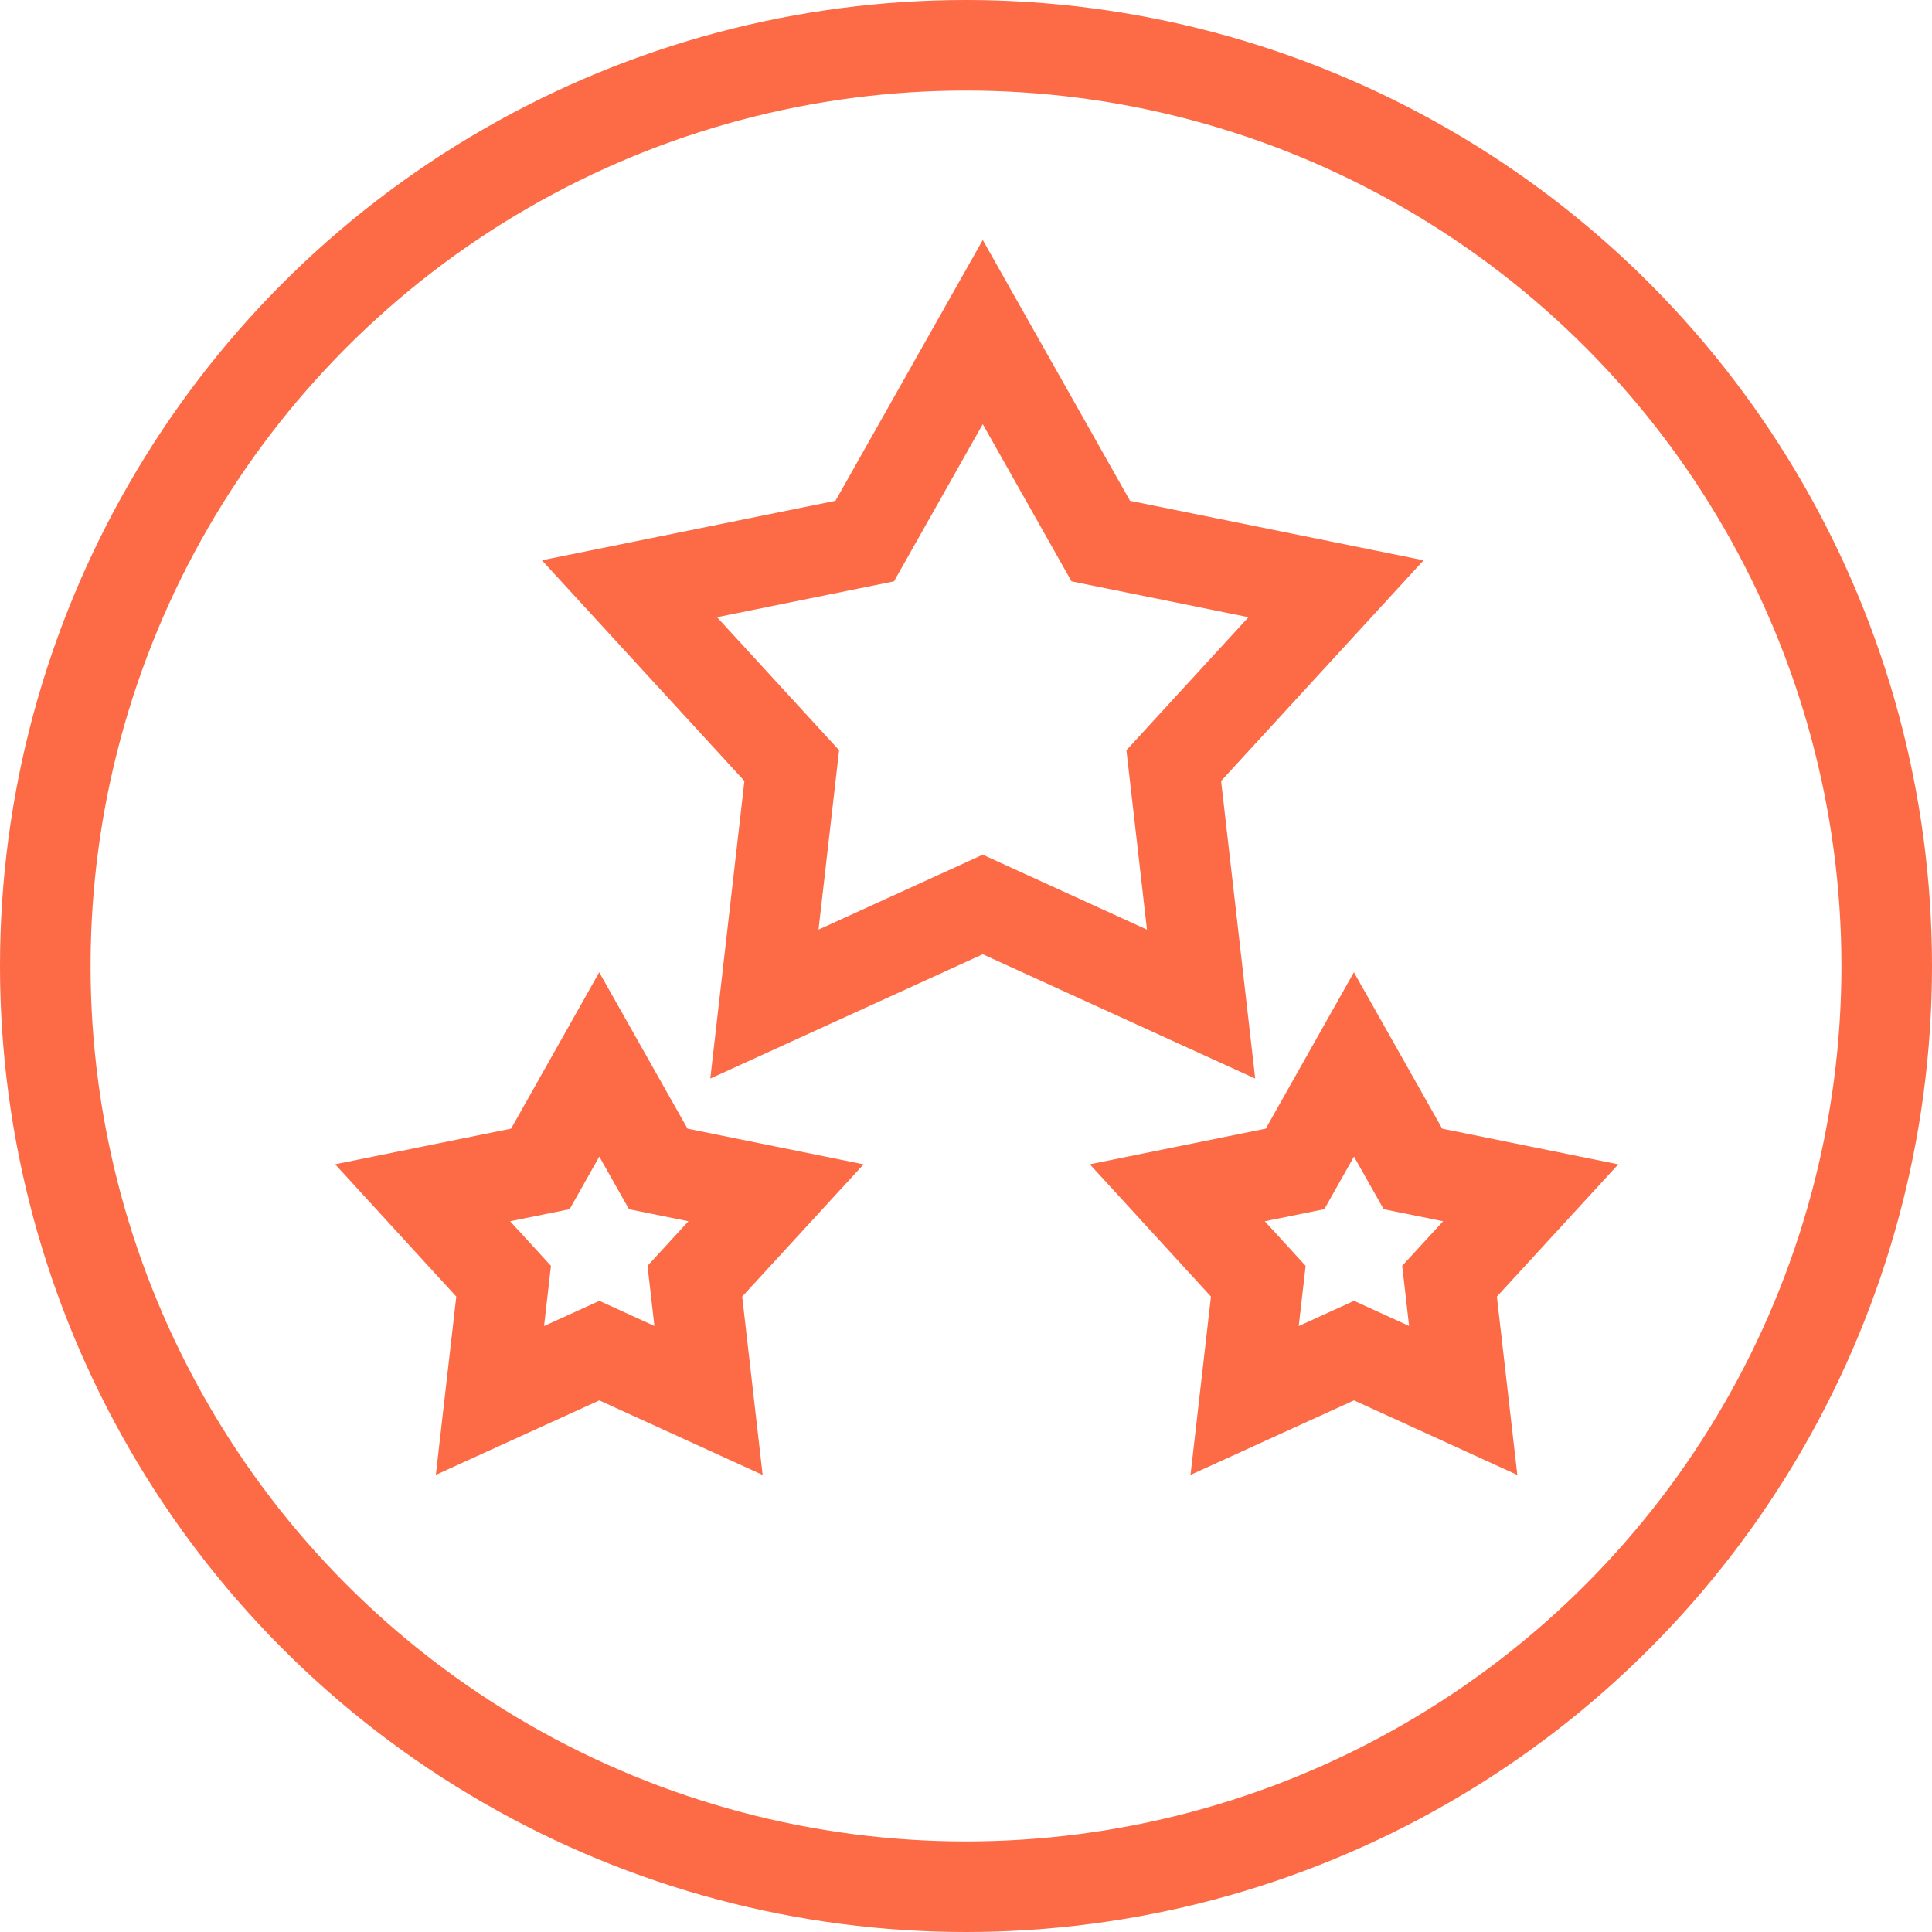<svg xmlns="http://www.w3.org/2000/svg" width="64" height="64" viewBox="0 0 64 64">
  <g id="icon-intermediate" transform="translate(-401 -1557)">
    <g id="Ellipse_13" data-name="Ellipse 13" transform="translate(401 1557)" fill="none" stroke="#fc6a46" stroke-width="3">
      <circle cx="32" cy="32" r="32" stroke="none"/>
      <circle cx="32" cy="32" r="30.5" fill="none"/>
    </g>
    <g id="Group_277" data-name="Group 277" transform="translate(-4467.445 1725.028)">
      <path id="Path_83" data-name="Path 83" d="M19.873-333.84l3.91,6.924,7.793,1.579L26.2-319.478l.906,7.9-7.233-3.3-7.233,3.3.906-7.9L8.17-325.337l7.793-1.579Z" transform="translate(4881.127 176.812)" fill="none" stroke="#fc6a46" stroke-width="3" fill-rule="evenodd"/>
      <path id="Path_83-2" data-name="Path 83" d="M14.021-333.84l1.955,3.462,3.9.79-2.688,2.929.453,3.95-3.617-1.651L10.4-322.709l.453-3.95L8.17-329.589l3.9-.79Z" transform="translate(4874.275 201.073)" fill="none" stroke="#fc6a46" stroke-width="3" fill-rule="evenodd"/>
      <path id="Path_87" data-name="Path 87" d="M14.021-333.84l1.955,3.462,3.9.79-2.688,2.929.453,3.95-3.617-1.651L10.4-322.709l.453-3.95L8.17-329.589l3.9-.79Z" transform="translate(4899.275 201.073)" fill="none" stroke="#fc6a46" stroke-width="3" fill-rule="evenodd"/>
    </g>
  </g>
</svg>

